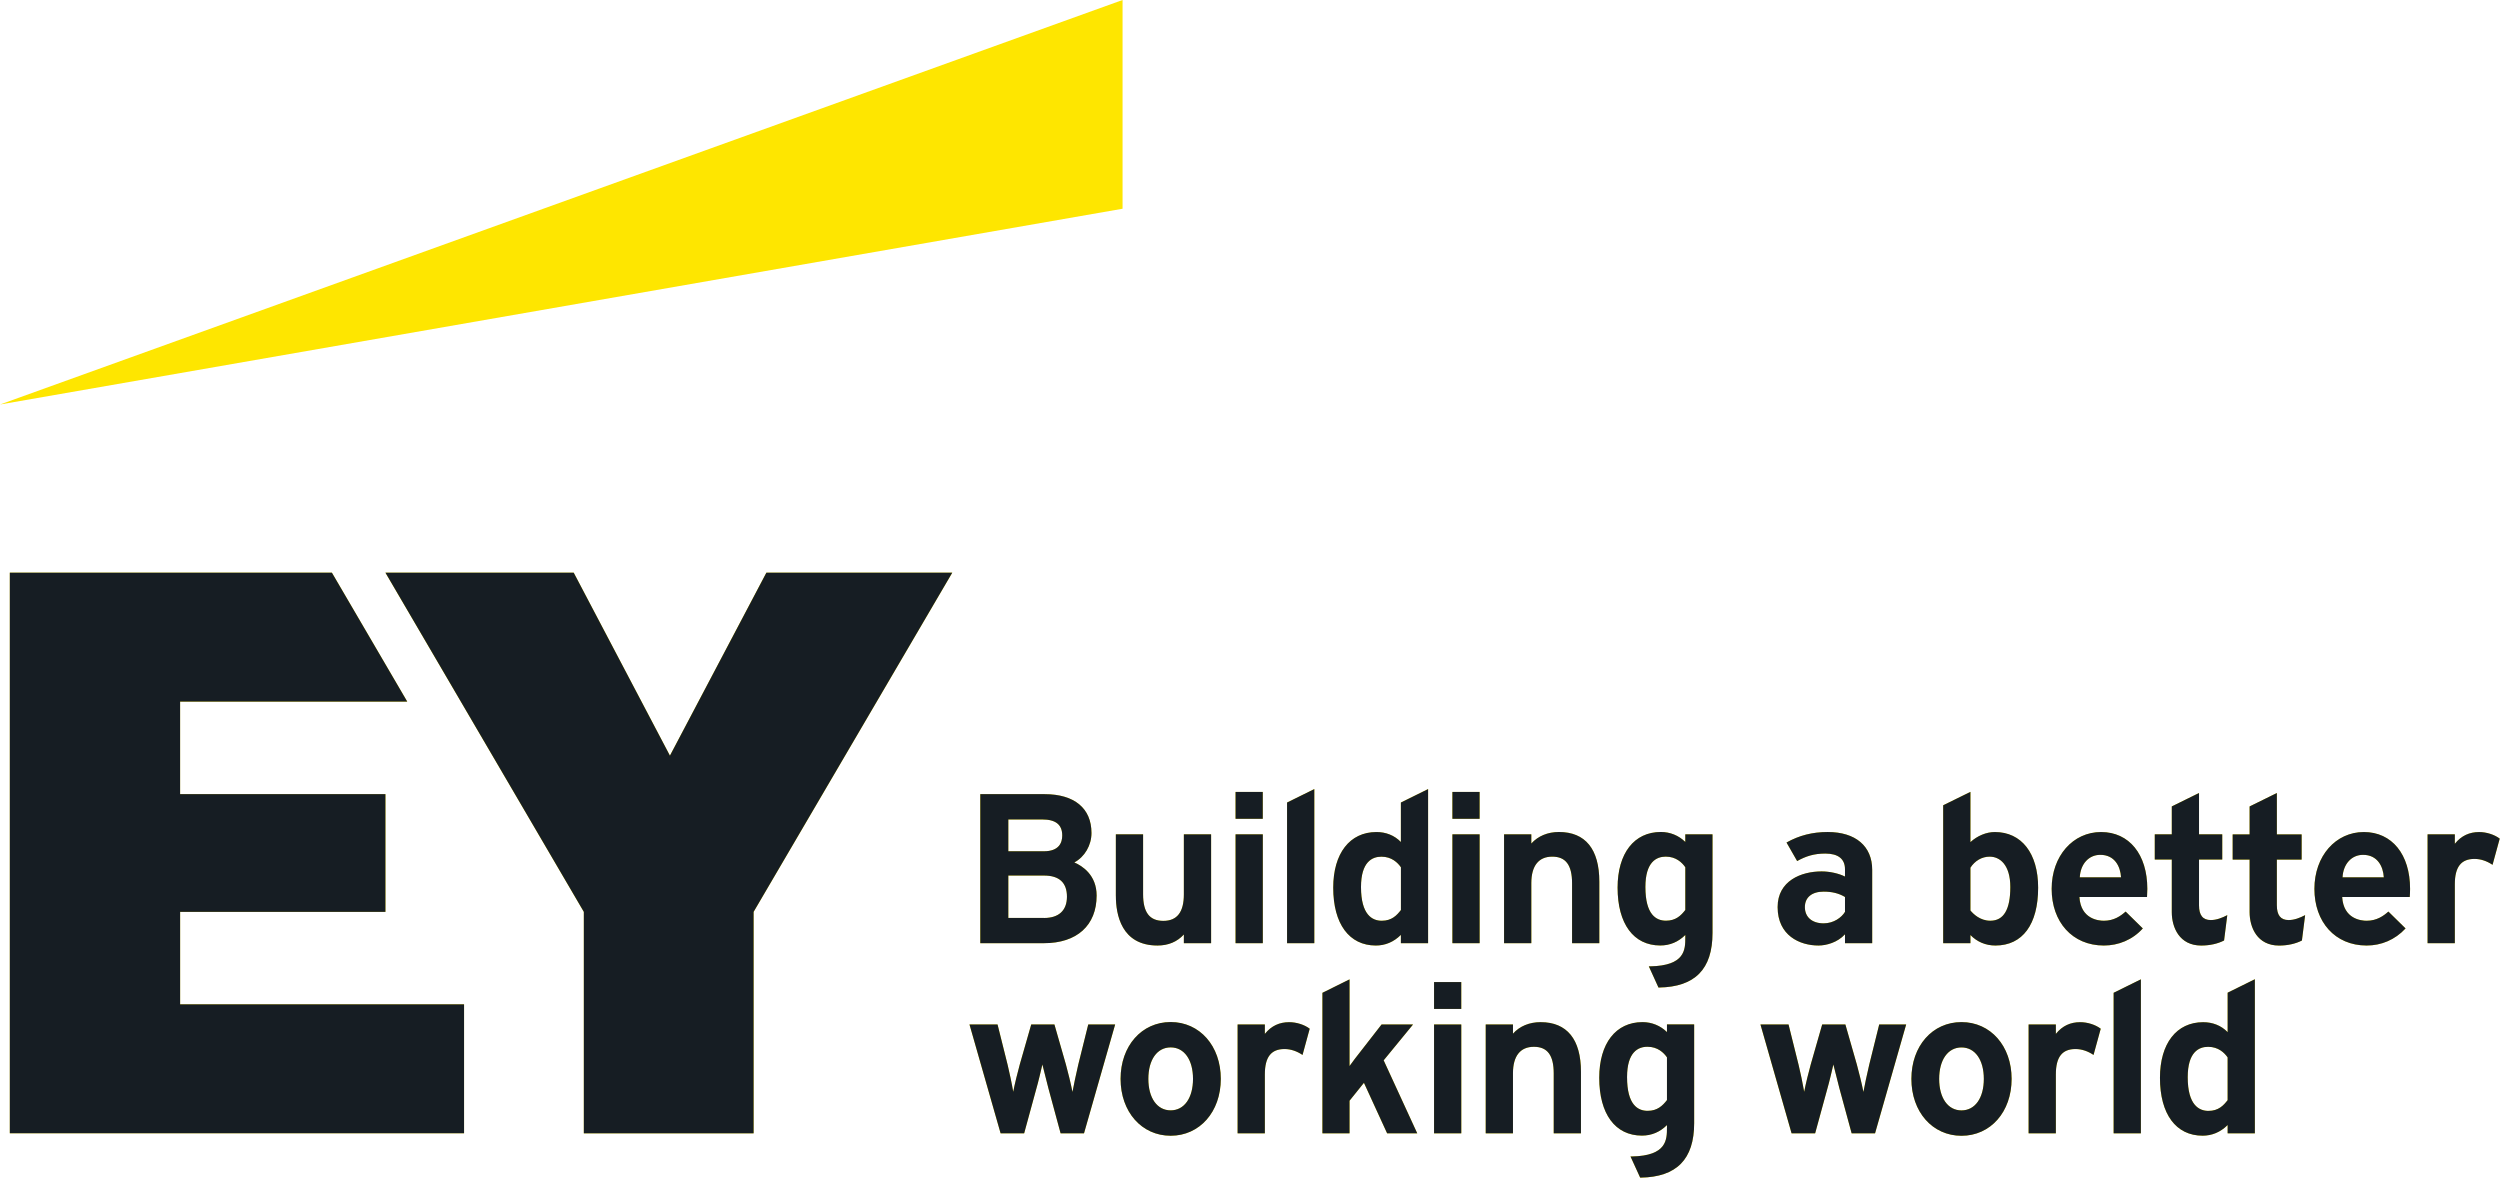 <svg width="1658" height="781" viewBox="0 0 1658 781" fill="none" xmlns="http://www.w3.org/2000/svg">
<path d="M727.28 593.935C727.28 580.215 717.674 574.208 712.48 571.965C719.335 568.318 723.865 560.619 723.865 552.448C723.865 536.078 712.546 526.687 692.791 526.687H650.133V625.519H692.366C714.234 625.519 727.28 613.714 727.28 593.935ZM692.419 608.795H668.719V580.661H692.419C702.503 580.661 707.604 585.383 707.604 594.669C707.604 603.955 702.064 608.809 692.419 608.809V608.795ZM692.273 564.567H668.719V543.463H691.277C700.165 543.463 704.482 546.939 704.482 554.087C704.482 558.861 702.37 564.567 692.273 564.567ZM740.033 594.131V553.326H758.101V593.095C758.101 605.123 762.379 610.724 771.545 610.724C780.712 610.724 785.136 604.834 785.136 593.2V553.326H803.204V625.519H785.136V619.748C780.699 624.601 774.814 627.066 767.666 627.066C743.634 627.066 740.047 606.421 740.047 594.131H740.033ZM1015.57 625.519H997.499V553.326H1015.57V559.426C1020 554.481 1026.45 551.779 1033.89 551.779C1051.41 551.779 1060.67 563.164 1060.67 584.714V625.532H1042.6V585.763C1042.6 573.722 1038.42 568.122 1029.44 568.122C1020.46 568.122 1015.57 574.181 1015.57 585.645V625.532V625.519ZM837.493 587.311V625.519H819.425V553.326H837.493V587.311ZM853.581 532.235L871.649 523.316V625.532H853.581V532.248V532.235ZM929.08 558.429C924.683 553.917 918.997 551.805 912.859 551.805C895.177 551.805 884.203 565.944 884.203 588.701C884.203 612.73 894.778 627.066 912.487 627.066C918.558 627.066 924.245 624.824 929.067 620.01V625.519H947.108V523.316L929.067 532.235V558.429H929.08ZM916.38 610.645C910.096 610.645 902.616 606.762 902.616 588.295C902.616 571.637 909.976 568.148 916.154 568.148C922.929 568.148 926.981 572.122 929.094 575.178V603.536C926.41 606.972 923.089 610.645 916.393 610.645H916.38ZM1322.98 551.805C1317.35 551.805 1311.37 554.297 1306.78 558.494V525.166L1288.72 534.058V625.519H1306.78V620.115C1311.23 624.666 1316.94 627.066 1323.36 627.066C1341.37 627.066 1351.69 613.084 1351.69 588.701C1351.69 565.931 1340.69 551.805 1322.98 551.805ZM1319.62 568.135C1326.21 568.135 1333.25 573.421 1333.25 588.281C1333.25 603.142 1328.91 610.632 1319.99 610.632C1313.22 610.632 1308.72 606.172 1306.78 603.837V575.454C1309.74 570.902 1314.31 568.122 1319.62 568.122V568.135ZM1117.7 558.389C1113.34 554.1 1107.63 551.766 1101.48 551.766C1083.79 551.766 1072.79 565.892 1072.79 588.675C1072.79 612.691 1083.37 627.04 1101.11 627.04C1107.46 627.04 1113.05 624.692 1117.7 620.075V621.754C1117.7 629.664 1117.68 640.485 1094.33 640.891H1093.51L1099.9 654.926H1100.25C1124.13 654.545 1135.73 642.727 1135.73 618.803V553.326H1117.69V558.416L1117.7 558.389ZM1117.7 575.139V603.496C1114.83 607.195 1111.37 610.605 1104.9 610.605C1098.43 610.605 1091.22 606.723 1091.22 588.255C1091.22 571.597 1098.58 568.109 1104.75 568.109C1111.54 568.109 1115.59 572.096 1117.7 575.152V575.139ZM1191.85 571.06C1197.6 567.859 1202.99 566.075 1210.55 566.075C1219.08 566.075 1223.6 569.656 1223.6 576.45V581.33C1219.43 579.244 1213.43 577.919 1208.07 577.919C1194.62 577.919 1178.92 584.11 1178.92 601.581C1178.92 620.39 1193.53 627.066 1206.02 627.066C1211.16 627.066 1218.64 625.086 1223.6 619.616V625.519H1241.64V576.857C1241.64 561.157 1230.61 551.792 1212.13 551.792C1202.13 551.792 1193.27 553.995 1184.82 558.757L1191.86 571.047L1191.85 571.06ZM1196.99 601.581C1196.99 595.154 1201.65 591.324 1209.44 591.324C1214.78 591.324 1219.43 592.361 1223.6 594.879V604.756C1221.3 608.546 1216.05 612.363 1209.44 612.363C1201.76 612.363 1196.99 608.231 1196.99 601.568V601.581ZM1409.71 604.559C1406.44 607.497 1401.94 610.645 1395.29 610.645C1391.68 610.645 1379.95 609.504 1379.07 594.905H1423.9C1424 593.423 1424.1 591.298 1424.1 589.501C1424.1 566.6 1412.06 551.805 1393.43 551.805C1374.81 551.805 1360.66 567.663 1360.66 589.501C1360.66 611.34 1374.26 627.066 1395.29 627.066C1404.93 627.066 1414.24 623.341 1421.11 615.734L1409.71 604.546V604.559ZM1379.31 581.854C1379.75 573.027 1385.28 566.928 1392.9 566.928C1402.44 566.928 1406.25 574.535 1406.68 581.854H1379.31ZM1583.97 604.559C1580.7 607.497 1576.2 610.645 1569.55 610.645C1565.94 610.645 1554.21 609.504 1553.33 594.905H1598.14C1598.25 593.423 1598.36 591.298 1598.36 589.501C1598.36 566.6 1586.32 551.805 1567.7 551.805C1549.07 551.805 1534.92 567.663 1534.92 589.501C1534.92 611.34 1548.51 627.066 1569.55 627.066C1579.19 627.066 1588.34 623.341 1595.37 615.734L1583.97 604.546V604.559ZM1553.57 581.854C1554.01 573.027 1559.55 566.928 1567.16 566.928C1576.7 566.928 1580.52 574.535 1580.95 581.854H1553.57ZM1510.01 600.467C1510.01 606.894 1512.47 610.186 1517.82 610.186C1521.62 610.186 1525.42 608.677 1528.76 606.92L1526.63 623.748C1522.42 625.912 1517.17 627.093 1511.45 627.093C1497.06 627.093 1491.94 615.17 1491.94 604.952V570.076H1480.7V553.353H1491.94V534.832L1510.01 525.926V553.353H1526.44V570.076H1510V600.48L1510.01 600.467ZM1475 623.735C1470.79 625.899 1465.55 627.08 1459.82 627.08C1445.43 627.08 1440.33 615.157 1440.33 604.939V570.063H1429.04V553.339H1440.33V534.819L1458.39 525.913V553.339H1473.8V570.063H1458.39V600.467C1458.39 606.894 1460.84 610.186 1466.2 610.186C1469.98 610.186 1473.81 608.677 1477.13 606.92L1475 623.748V623.735ZM1653.05 573.552C1649.43 571.112 1645.35 569.63 1641.07 569.63C1632.18 569.63 1628.04 574.968 1628.04 586.419V625.532H1609.97V553.339H1628.04V559.609C1632.37 554.192 1637.8 551.818 1644.19 551.818C1649 551.818 1654.34 553.51 1657.81 556.173L1653.05 573.565V573.552ZM837.466 535.514V543.017H819.425V525.218H837.466V535.514ZM963.236 553.339H981.291V625.532H963.236V553.339ZM981.277 534.111V543.017H963.236V525.218H981.277V534.124V534.111ZM1477.37 684.516C1472.99 680.017 1467.3 677.919 1461.15 677.919C1443.47 677.919 1432.49 692.032 1432.49 714.815C1432.49 738.844 1443.07 753.18 1460.78 753.18C1466.85 753.18 1472.53 750.937 1477.37 746.124V751.646H1495.42V649.43L1477.37 658.349V684.529V684.516ZM1464.66 736.745C1458.37 736.745 1450.89 732.863 1450.89 714.395C1450.89 697.737 1458.25 694.248 1464.42 694.248C1471.21 694.248 1475.26 698.223 1477.36 701.266V729.623C1474.69 733.073 1471.35 736.745 1464.64 736.745H1464.66ZM863.837 699.639C860.21 697.2 856.145 695.717 851.88 695.717C842.979 695.717 838.848 701.043 838.848 712.506V751.633H820.78V679.414H838.848V685.683C843.179 680.28 848.599 677.906 854.989 677.906C859.812 677.906 865.139 679.584 868.593 682.247L863.837 699.639ZM721.713 679.414H739.568L718.91 751.619H703.393L695.276 721.648C693.921 716.376 692.273 710.041 691.304 705.948C690.613 708.886 688.567 717.779 687.238 722.239L679.214 751.619H663.604L642.959 679.414H661.571L668.307 706.407C669.317 710.618 671.07 718.658 671.974 724.088C672.983 718.737 674.963 710.972 676.305 706.001L683.917 679.414H699.288L706.914 706.001C708.215 710.775 710.182 718.579 711.258 724.193C712.081 719.55 713.596 712.808 715.124 706.001L721.726 679.427L721.713 679.414ZM776.395 677.814C757.144 677.814 743.169 693.658 743.169 715.51C743.169 737.362 757.144 753.22 776.395 753.22C795.645 753.22 809.634 737.362 809.634 715.51C809.634 693.658 795.645 677.814 776.395 677.814ZM776.395 736.391C767.401 736.391 761.582 728.194 761.582 715.51C761.582 702.827 767.387 694.629 776.395 694.629C785.402 694.629 791.207 702.84 791.207 715.51C791.207 728.18 785.402 736.391 776.395 736.391ZM1388.43 699.639C1384.81 697.2 1380.73 695.717 1376.47 695.717C1367.57 695.717 1363.44 701.043 1363.44 712.506V751.633H1345.37V679.414H1363.44V685.683C1367.77 680.28 1373.19 677.906 1379.58 677.906C1384.4 677.906 1389.73 679.584 1393.2 682.247L1388.43 699.639ZM1246.32 679.414H1264.17L1243.53 751.619H1228.01L1219.86 721.648C1218.5 716.376 1216.89 710.041 1215.89 705.948C1215.2 708.886 1213.17 717.779 1211.84 722.239L1203.8 751.619H1188.18L1188.07 751.239L1167.53 679.414H1186.16L1192.87 706.407C1193.89 710.618 1195.62 718.658 1196.54 724.088C1197.55 718.737 1199.51 710.972 1200.87 706.001L1208.48 679.414H1223.85L1231.46 706.001C1232.75 710.775 1234.74 718.579 1235.82 724.193C1236.64 719.55 1238.14 712.808 1239.7 706.001L1246.29 679.427L1246.32 679.414ZM1300.86 677.853C1281.6 677.853 1267.64 693.685 1267.64 715.536C1267.64 737.388 1281.6 753.246 1300.86 753.246C1320.13 753.246 1334.1 737.401 1334.1 715.536C1334.1 693.671 1320.13 677.853 1300.86 677.853ZM1300.86 736.418C1291.86 736.418 1286.05 728.22 1286.05 715.536C1286.05 702.853 1291.87 694.655 1300.86 694.655C1309.86 694.655 1315.68 702.866 1315.68 715.536C1315.68 728.207 1309.86 736.418 1300.86 736.418ZM917.642 703.207L939.908 751.619H919.94L904.569 718.107L895.017 729.99V751.619H877.029V658.428L895.017 649.509V706.998C897.262 703.81 899.933 700.387 901.859 697.947L916.273 679.414H937.144L917.642 703.207ZM1003.4 751.633H985.329V679.414H1003.4V685.539C1007.82 680.568 1014.28 677.892 1021.72 677.892C1039.24 677.892 1048.49 689.29 1048.49 710.814V751.633H1030.43V711.864C1030.43 699.81 1026.25 694.235 1017.27 694.235C1008.29 694.235 1003.4 700.295 1003.4 711.746V751.633ZM1105.53 684.477C1101.18 680.201 1095.46 677.866 1089.31 677.866C1071.62 677.866 1060.62 691.979 1060.62 714.762C1060.62 738.778 1071.2 753.128 1088.94 753.128C1095.29 753.128 1100.88 750.78 1105.53 746.15V747.842C1105.53 755.751 1105.51 766.572 1082.18 766.979H1081.35L1087.76 781H1088.1C1111.96 780.62 1123.57 768.802 1123.57 744.878V679.388H1105.53V684.464V684.477ZM1105.53 701.226V729.584C1102.65 733.283 1099.18 736.706 1092.73 736.706C1086.27 736.706 1079.06 732.824 1079.06 714.343C1079.06 697.685 1086.42 694.209 1092.59 694.209C1099.38 694.209 1103.43 698.183 1105.55 701.239L1105.53 701.226ZM951.067 679.414H969.121V751.633H951.067V679.414ZM969.108 660.198V669.104H951.067V651.292H969.108V660.198ZM1401.76 658.415L1419.83 649.495V751.606H1401.76V658.415ZM119.446 604.742H255.619V526.674H119.446V465.316H270.086L220.108 379.797H6.51V751.593H307.763V666.075H119.46V604.729L119.446 604.742ZM508.261 379.81L444.294 501.15L380.485 379.81H255.619L387.194 604.742V751.606H499.786V604.742L631.534 379.81H508.261ZM744.484 0L0 268.269L744.484 138.43V0Z" fill="#FEE600"/>
<path d="M727.28 593.935C727.28 580.215 717.674 574.208 712.48 571.965C719.335 568.318 723.865 560.619 723.865 552.448C723.865 536.078 712.546 526.687 692.791 526.687H650.133V625.519H692.366C714.233 625.519 727.28 613.714 727.28 593.935ZM692.419 608.795H668.719V580.661H692.419C702.503 580.661 707.604 585.383 707.604 594.669C707.604 603.956 702.064 608.809 692.419 608.809V608.795ZM692.273 564.567H668.719V543.463H691.277C700.165 543.463 704.482 546.939 704.482 554.087C704.482 558.862 702.37 564.567 692.273 564.567ZM740.033 594.131V553.326H758.101V593.095C758.101 605.123 762.379 610.724 771.545 610.724C780.712 610.724 785.136 604.834 785.136 593.2V553.326H803.204V625.519H785.136V619.748C780.699 624.601 774.814 627.067 767.666 627.067C743.633 627.067 740.047 606.421 740.047 594.131H740.033ZM1015.57 625.519H997.499V553.326H1015.57V559.426C1020 554.481 1026.45 551.779 1033.89 551.779C1051.41 551.779 1060.67 563.164 1060.67 584.714V625.532H1042.6V585.763C1042.6 573.722 1038.42 568.122 1029.44 568.122C1020.46 568.122 1015.57 574.181 1015.57 585.645V625.532V625.519ZM837.493 587.311V625.519H819.425V553.326H837.493V587.311ZM853.581 532.235L871.649 523.316V625.532H853.581V532.248V532.235ZM929.08 558.429C924.683 553.917 918.997 551.805 912.859 551.805C895.177 551.805 884.203 565.944 884.203 588.701C884.203 612.73 894.778 627.067 912.487 627.067C918.558 627.067 924.244 624.824 929.067 620.01V625.519H947.108V523.316L929.067 532.235V558.429H929.08ZM916.38 610.645C910.096 610.645 902.616 606.762 902.616 588.295C902.616 571.637 909.976 568.148 916.154 568.148C922.929 568.148 926.981 572.122 929.093 575.178V603.536C926.41 606.972 923.089 610.645 916.393 610.645H916.38ZM1322.98 551.805C1317.35 551.805 1311.37 554.297 1306.78 558.494V525.166L1288.72 534.059V625.519H1306.78V620.115C1311.23 624.666 1316.94 627.067 1323.36 627.067C1341.37 627.067 1351.69 613.085 1351.69 588.701C1351.69 565.931 1340.69 551.805 1322.98 551.805ZM1319.62 568.135C1326.21 568.135 1333.25 573.421 1333.25 588.282C1333.25 603.142 1328.91 610.632 1319.99 610.632C1313.22 610.632 1308.72 606.172 1306.78 603.837V575.454C1309.74 570.902 1314.31 568.122 1319.62 568.122V568.135ZM1117.7 558.389C1113.34 554.1 1107.63 551.766 1101.48 551.766C1083.79 551.766 1072.79 565.892 1072.79 588.675C1072.79 612.691 1083.37 627.04 1101.11 627.04C1107.46 627.04 1113.05 624.692 1117.7 620.076V621.754C1117.7 629.664 1117.68 640.485 1094.33 640.891H1093.51L1099.9 654.926H1100.25C1124.13 654.545 1135.73 642.727 1135.73 618.803V553.326H1117.69V558.416L1117.7 558.389ZM1117.7 575.139V603.496C1114.83 607.195 1111.37 610.606 1104.9 610.606C1098.43 610.606 1091.22 606.723 1091.22 588.255C1091.22 571.598 1098.58 568.109 1104.75 568.109C1111.54 568.109 1115.59 572.096 1117.7 575.152V575.139ZM1191.85 571.06C1197.6 567.859 1202.99 566.076 1210.55 566.076C1219.08 566.076 1223.6 569.656 1223.6 576.451V581.33C1219.43 579.244 1213.43 577.92 1208.07 577.92C1194.62 577.92 1178.92 584.111 1178.92 601.582C1178.92 620.39 1193.53 627.067 1206.02 627.067C1211.16 627.067 1218.64 625.086 1223.6 619.616V625.519H1241.64V576.857C1241.64 561.157 1230.61 551.792 1212.13 551.792C1202.13 551.792 1193.27 553.995 1184.82 558.757L1191.86 571.047L1191.85 571.06ZM1196.99 601.582C1196.99 595.154 1201.65 591.324 1209.44 591.324C1214.78 591.324 1219.43 592.361 1223.6 594.879V604.756C1221.3 608.546 1216.05 612.363 1209.44 612.363C1201.76 612.363 1196.99 608.232 1196.99 601.568V601.582ZM1409.71 604.559C1406.44 607.497 1401.94 610.645 1395.29 610.645C1391.68 610.645 1379.95 609.504 1379.07 594.905H1423.9C1424 593.423 1424.1 591.298 1424.1 589.501C1424.1 566.6 1412.06 551.805 1393.43 551.805C1374.81 551.805 1360.66 567.663 1360.66 589.501C1360.66 611.34 1374.26 627.067 1395.29 627.067C1404.93 627.067 1414.24 623.342 1421.11 615.734L1409.71 604.546V604.559ZM1379.31 581.854C1379.75 573.027 1385.28 566.928 1392.9 566.928C1402.44 566.928 1406.25 574.536 1406.68 581.854H1379.31ZM1583.97 604.559C1580.7 607.497 1576.2 610.645 1569.55 610.645C1565.94 610.645 1554.21 609.504 1553.33 594.905H1598.14C1598.25 593.423 1598.36 591.298 1598.36 589.501C1598.36 566.6 1586.32 551.805 1567.7 551.805C1549.07 551.805 1534.92 567.663 1534.92 589.501C1534.92 611.34 1548.51 627.067 1569.55 627.067C1579.19 627.067 1588.34 623.342 1595.37 615.734L1583.97 604.546V604.559ZM1553.57 581.854C1554.01 573.027 1559.55 566.928 1567.16 566.928C1576.7 566.928 1580.52 574.536 1580.95 581.854H1553.57ZM1510.01 600.467C1510.01 606.894 1512.47 610.186 1517.82 610.186C1521.62 610.186 1525.42 608.677 1528.76 606.92L1526.63 623.748C1522.42 625.912 1517.17 627.093 1511.45 627.093C1497.06 627.093 1491.94 615.17 1491.94 604.952V570.076H1480.7V553.353H1491.94V534.832L1510.01 525.926V553.353H1526.44V570.076H1510V600.48L1510.01 600.467ZM1475 623.735C1470.79 625.899 1465.55 627.08 1459.82 627.08C1445.43 627.08 1440.33 615.157 1440.33 604.939V570.063H1429.04V553.34H1440.33V534.819L1458.39 525.913V553.34H1473.8V570.063H1458.39V600.467C1458.39 606.894 1460.84 610.186 1466.2 610.186C1469.98 610.186 1473.81 608.677 1477.13 606.92L1475 623.748V623.735ZM1653.05 573.552C1649.43 571.112 1645.35 569.63 1641.07 569.63C1632.18 569.63 1628.04 574.968 1628.04 586.419V625.532H1609.97V553.34H1628.04V559.609C1632.37 554.192 1637.8 551.818 1644.19 551.818C1649 551.818 1654.34 553.51 1657.81 556.173L1653.05 573.565V573.552ZM837.466 535.514V543.017H819.425V525.218H837.466V535.514ZM963.236 553.34H981.291V625.532H963.236V553.34ZM981.277 534.111V543.017H963.236V525.218H981.277V534.124V534.111ZM1477.37 684.516C1472.99 680.017 1467.3 677.919 1461.15 677.919C1443.47 677.919 1432.49 692.032 1432.49 714.815C1432.49 738.844 1443.07 753.18 1460.78 753.18C1466.85 753.18 1472.53 750.937 1477.37 746.124V751.646H1495.42V649.43L1477.37 658.349V684.529V684.516ZM1464.66 736.745C1458.37 736.745 1450.89 732.863 1450.89 714.395C1450.89 697.737 1458.25 694.248 1464.42 694.248C1471.21 694.248 1475.26 698.223 1477.36 701.266V729.623C1474.69 733.073 1471.35 736.745 1464.64 736.745H1464.66ZM863.837 699.639C860.21 697.2 856.145 695.718 851.88 695.718C842.979 695.718 838.848 701.043 838.848 712.506V751.633H820.78V679.414H838.848V685.684C843.179 680.28 848.599 677.906 854.989 677.906C859.812 677.906 865.139 679.584 868.593 682.247L863.837 699.639ZM721.713 679.414H739.568L718.91 751.619H703.393L695.276 721.649C693.921 716.376 692.273 710.041 691.303 705.948C690.613 708.886 688.567 717.779 687.238 722.239L679.214 751.619H663.604L642.959 679.414H661.571L668.307 706.407C669.317 710.618 671.07 718.658 671.974 724.088C672.983 718.737 674.963 710.972 676.305 706.001L683.917 679.414H699.288L706.913 706.001C708.215 710.775 710.182 718.579 711.258 724.193C712.081 719.55 713.596 712.808 715.124 706.001L721.726 679.427L721.713 679.414ZM776.394 677.814C757.144 677.814 743.169 693.658 743.169 715.51C743.169 737.362 757.144 753.22 776.394 753.22C795.645 753.22 809.634 737.362 809.634 715.51C809.634 693.658 795.645 677.814 776.394 677.814ZM776.394 736.391C767.4 736.391 761.582 728.194 761.582 715.51C761.582 702.827 767.387 694.629 776.394 694.629C785.402 694.629 791.207 702.84 791.207 715.51C791.207 728.181 785.402 736.391 776.394 736.391ZM1388.43 699.639C1384.81 697.2 1380.73 695.718 1376.47 695.718C1367.57 695.718 1363.44 701.043 1363.44 712.506V751.633H1345.37V679.414H1363.44V685.684C1367.77 680.28 1373.19 677.906 1379.58 677.906C1384.4 677.906 1389.73 679.584 1393.2 682.247L1388.43 699.639ZM1246.32 679.414H1264.17L1243.53 751.619H1228.01L1219.86 721.649C1218.5 716.376 1216.89 710.041 1215.89 705.948C1215.2 708.886 1213.17 717.779 1211.84 722.239L1203.8 751.619H1188.18L1188.07 751.239L1167.53 679.414H1186.16L1192.87 706.407C1193.89 710.618 1195.62 718.658 1196.54 724.088C1197.55 718.737 1199.51 710.972 1200.87 706.001L1208.48 679.414H1223.85L1231.46 706.001C1232.75 710.775 1234.74 718.579 1235.82 724.193C1236.64 719.55 1238.14 712.808 1239.7 706.001L1246.29 679.427L1246.32 679.414ZM1300.86 677.853C1281.6 677.853 1267.64 693.685 1267.64 715.536C1267.64 737.388 1281.6 753.246 1300.86 753.246C1320.13 753.246 1334.1 737.401 1334.1 715.536C1334.1 693.671 1320.13 677.853 1300.86 677.853ZM1300.86 736.418C1291.86 736.418 1286.05 728.22 1286.05 715.536C1286.05 702.853 1291.87 694.655 1300.86 694.655C1309.86 694.655 1315.68 702.866 1315.68 715.536C1315.68 728.207 1309.86 736.418 1300.86 736.418ZM917.642 703.207L939.908 751.619H919.94L904.569 718.107L895.017 729.991V751.619H877.029V658.428L895.017 649.509V706.998C897.262 703.81 899.933 700.387 901.859 697.947L916.273 679.414H937.144L917.642 703.207ZM1003.4 751.633H985.329V679.414H1003.4V685.539C1007.82 680.568 1014.28 677.892 1021.72 677.892C1039.24 677.892 1048.49 689.29 1048.49 710.814V751.633H1030.43V711.864C1030.43 699.81 1026.25 694.235 1017.27 694.235C1008.29 694.235 1003.4 700.295 1003.4 711.746V751.633ZM1105.53 684.477C1101.18 680.201 1095.46 677.866 1089.31 677.866C1071.62 677.866 1060.62 691.979 1060.62 714.763C1060.62 738.779 1071.2 753.128 1088.94 753.128C1095.29 753.128 1100.88 750.78 1105.53 746.15V747.842C1105.53 755.751 1105.51 766.572 1082.18 766.979H1081.35L1087.76 781H1088.1C1111.96 780.62 1123.57 768.802 1123.57 744.878V679.388H1105.53V684.464V684.477ZM1105.53 701.226V729.584C1102.65 733.283 1099.18 736.706 1092.73 736.706C1086.27 736.706 1079.06 732.824 1079.06 714.343C1079.06 697.685 1086.42 694.209 1092.59 694.209C1099.38 694.209 1103.43 698.183 1105.55 701.24L1105.53 701.226ZM951.067 679.414H969.121V751.633H951.067V679.414ZM969.108 660.198V669.104H951.067V651.292H969.108V660.198ZM1401.76 658.415L1419.83 649.496V751.606H1401.76V658.415ZM119.446 604.743H255.619V526.674H119.446V465.316H270.086L220.107 379.797H6.51V751.593H307.763V666.075H119.46V604.729L119.446 604.743ZM508.261 379.81L444.294 501.15L380.485 379.81H255.619L387.194 604.743V751.606H499.785V604.743L631.534 379.81H508.261Z" fill="#161D23"/>
</svg>
